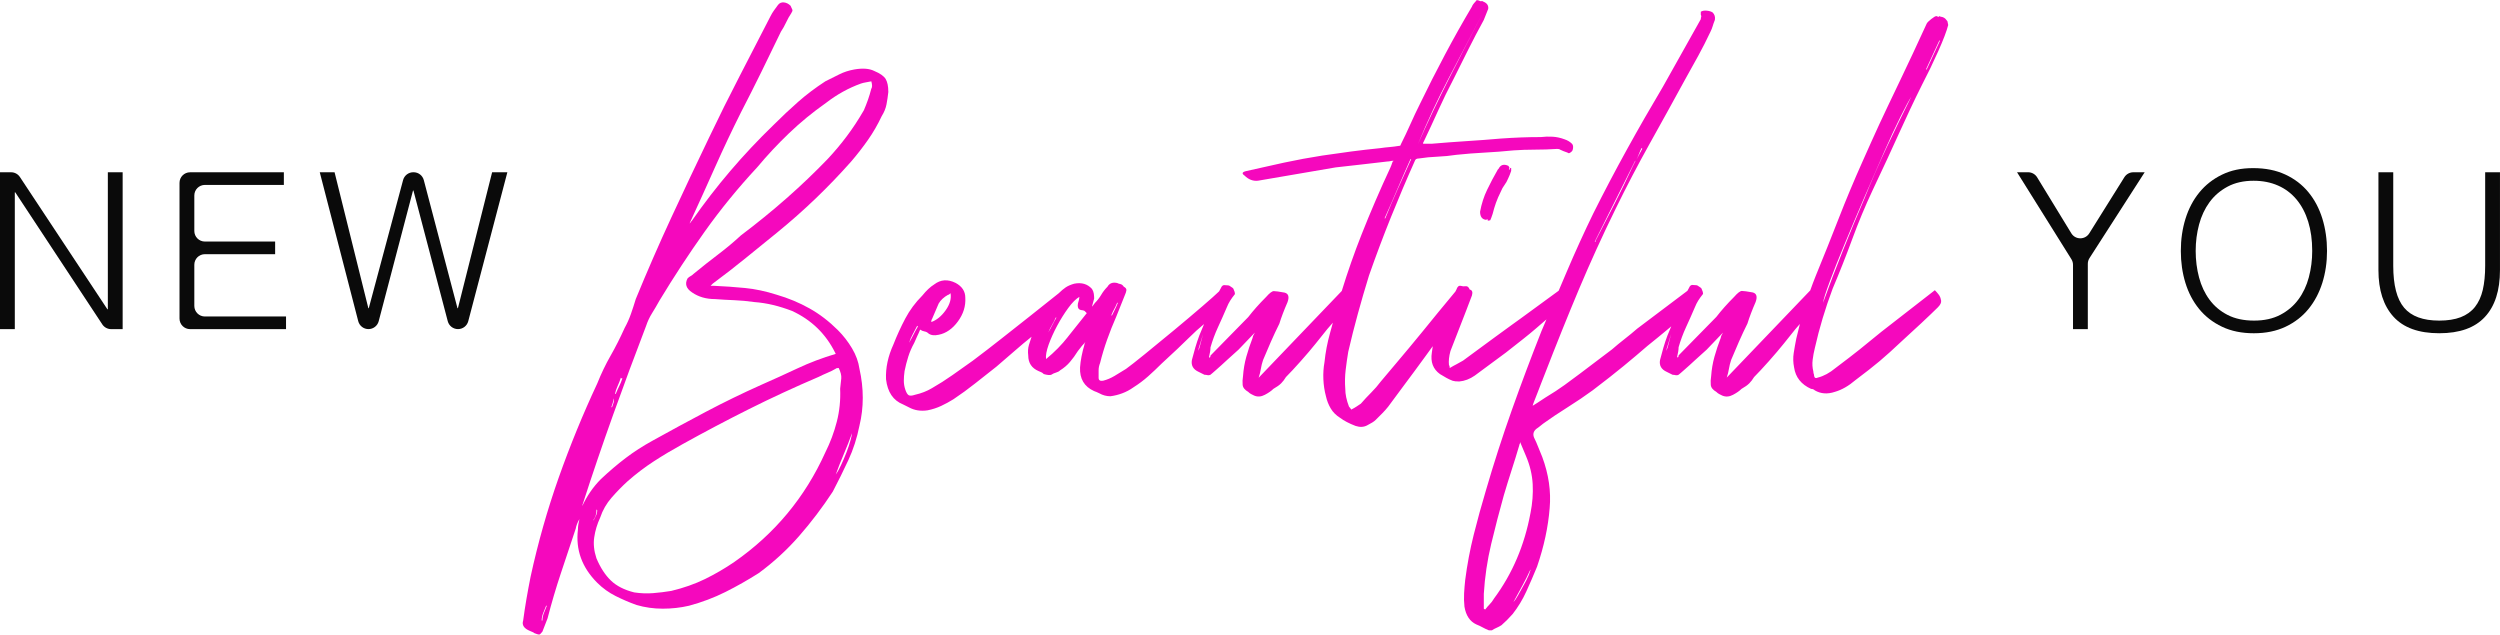 <svg xmlns="http://www.w3.org/2000/svg" id="Layer_2" data-name="Layer 2" viewBox="0 0 1266.2 321.42"><defs><style> .cls-1 { fill: #0a0a0a; } .cls-1, .cls-2 { stroke-width: 0px; } .cls-2 { fill: #f508bd; } </style></defs><g id="Layer_1-2" data-name="Layer 1"><g><g><path class="cls-1" d="M54.62,156.65h-.22L10.08,89.65c-.99-1.5-2.67-2.4-4.46-2.4H0v79.44h7.5v-69.29h.22l44.09,66.89c.99,1.5,2.67,2.41,4.47,2.41h5.84v-79.44h-7.5v69.4Z"></path><path class="cls-1" d="M98.42,154.94v-20.85c0-2.96,2.4-5.35,5.35-5.35h35.58v-6.4h-35.58c-2.96,0-5.35-2.4-5.35-5.35v-17.98c0-2.96,2.4-5.35,5.35-5.35h40v-6.4h-47.5c-2.96,0-5.35,2.4-5.35,5.35v68.74c0,2.96,2.4,5.35,5.35,5.35h48.6v-6.4h-41.1c-2.96,0-5.35-2.4-5.35-5.35Z"></path><path class="cls-1" d="M231.92,156.09h-.22l-17.05-64.86c-.62-2.35-2.74-3.99-5.18-3.99h-.15c-2.42,0-4.54,1.63-5.17,3.97l-17.37,64.88h-.22l-17.11-68.85h-7.5l19.49,75.43c.61,2.36,2.74,4.01,5.18,4.01s4.56-1.64,5.18-3.99l17.38-66.18h.22l17.38,66.18c.62,2.35,2.74,3.99,5.18,3.99h.02c2.43,0,4.56-1.64,5.18-3.99l19.81-75.45h-7.72l-17.32,68.85Z"></path><path class="cls-1" d="M1075.95,89.76l-17.78,28.43c-2.11,3.37-7.03,3.35-9.1-.05l-17.31-28.34c-.97-1.59-2.7-2.56-4.57-2.56h-5.6l27.54,44.05c.53.85.81,1.83.81,2.84v32.56h7.5v-33.08c0-1.03.3-2.03.85-2.89l27.95-43.47h-5.75c-1.84,0-3.56.95-4.54,2.51Z"></path><path class="cls-1" d="M1169.16,97.34c-3.13-3.79-7.02-6.77-11.7-8.94-4.67-2.17-10.1-3.25-16.27-3.25s-11.22,1.1-15.78,3.31c-4.56,2.21-8.38,5.21-11.48,9-3.09,3.78-5.42,8.21-7.01,13.29-1.58,5.08-2.37,10.52-2.37,16.33s.77,11.13,2.31,16.17c1.55,5.04,3.86,9.45,6.95,13.24,3.09,3.79,6.95,6.78,11.59,8.99,4.63,2.21,10,3.31,16.11,3.31s11.47-1.1,16.11-3.31,8.5-5.2,11.59-8.99c3.09-3.79,5.42-8.2,7.01-13.24,1.58-5.04,2.37-10.43,2.37-16.17s-.79-11.27-2.37-16.38c-1.58-5.11-3.93-9.56-7.06-13.35ZM1169.39,140.43c-1.14,4.27-2.91,8.02-5.3,11.25-2.39,3.24-5.44,5.83-9.16,7.78-3.72,1.95-8.15,2.92-13.3,2.92s-9.69-.95-13.4-2.87c-3.72-1.91-6.77-4.49-9.16-7.72-2.39-3.23-4.16-6.99-5.29-11.25-1.14-4.27-1.71-8.75-1.71-13.46s.57-9.08,1.71-13.35c1.14-4.27,2.9-8.04,5.29-11.31,2.39-3.27,5.44-5.9,9.16-7.89,3.71-1.99,8.11-2.98,13.18-2.98,4.56,0,8.68.81,12.36,2.43,3.68,1.61,6.8,3.97,9.38,7.06,2.57,3.09,4.54,6.82,5.9,11.2,1.36,4.38,2.04,9.33,2.04,14.84,0,4.63-.57,9.08-1.71,13.35Z"></path><path class="cls-1" d="M1258.69,87.24v47.33c0,4.71-.41,8.8-1.21,12.25-.81,3.46-2.14,6.34-3.97,8.66-1.84,2.31-4.25,4.04-7.23,5.19-2.98,1.14-6.6,1.71-10.87,1.71-8.17,0-14.09-2.16-17.76-6.51-3.68-4.34-5.52-11.44-5.52-21.3v-47.33h-7.5v49.54c0,10.15,2.54,18.02,7.61,23.62,5.08,5.59,12.8,8.38,23.17,8.38s18-2.74,23.11-8.22c5.12-5.48,7.67-13.41,7.67-23.78v-49.54h-7.51Z"></path></g><g><path class="cls-2" d="M449.91,46.44c0-2.75-.44-4.87-1.31-6.38-.88-1.5-2.82-2.87-5.82-4.12-2.5-1.25-5.87-1.5-10.13-.75-2.75.5-5.25,1.31-7.5,2.44-2.25,1.12-4.63,2.31-7.13,3.56-5.01,3.25-9.57,6.7-13.69,10.32-4.13,3.63-8.32,7.57-12.57,11.81-15.51,15.01-29.26,31.14-41.27,48.4-.5.5-.88,1.01-1.12,1.5,0-.5.12-.88.37-1.12,4.25-9.25,8.44-18.51,12.57-27.77,4.13-9.25,8.44-18.38,12.95-27.38,3.5-6.76,6.94-13.57,10.32-20.45,3.37-6.87,6.69-13.69,9.94-20.45.99-1.5,1.88-3.06,2.63-4.69.75-1.63,1.62-3.2,2.63-4.69.5-.75.68-1.31.56-1.69-.13-.38-.44-1.07-.94-2.07-1-1-2.12-1.56-3.38-1.69-1.25-.12-2.25.31-3,1.31-.74,1.01-1.44,1.95-2.06,2.82-.63.88-1.19,1.82-1.69,2.81-5.25,10.26-10.5,20.45-15.76,30.58-5.25,10.13-10.38,20.45-15.38,30.95-6.5,13.5-12.88,27.01-19.13,40.51-6.25,13.51-12.25,27.26-18,41.27-.75,2.5-1.57,5.01-2.44,7.5-.88,2.5-1.94,4.88-3.19,7.13-2.25,5.01-4.63,9.7-7.13,14.07-2.5,4.38-4.75,9.06-6.75,14.07-7.25,15.51-13.76,31.39-19.51,47.64-5.75,16.27-10.51,33.01-14.26,50.27-.75,3.75-1.43,7.44-2.06,11.06-.63,3.63-1.19,7.32-1.69,11.07-.75,2.25.37,4,3.38,5.25.5.24.93.43,1.31.56.37.12.69.31.93.56,1.25.5,2.06.75,2.44.75s.94-.51,1.69-1.5c.5-1.25.93-2.38,1.31-3.38.37-1,.81-2.12,1.31-3.37,2-7.76,4.25-15.38,6.75-22.88,2.5-7.5,5.01-15.01,7.5-22.51.25-1.5.88-3.13,1.88-4.87-.5,2-.75,3.75-.75,5.25-1.25,10.25,2.01,19.25,9.76,27.01,2.75,2.75,5.87,5,9.38,6.75,3.5,1.75,7,3.25,10.5,4.5,4.25,1.25,8.69,1.88,13.32,1.88s9.06-.5,13.32-1.5c6.5-1.75,12.63-4.07,18.38-6.94,5.75-2.88,11.38-6.07,16.89-9.57,7.5-5.51,14.31-11.76,20.44-18.75,6.13-7.01,11.82-14.51,17.07-22.51,2.75-5.25,5.38-10.56,7.88-15.94,2.5-5.37,4.37-11.19,5.63-17.44,2.25-9.25,2.25-18.88,0-28.89-.5-3.5-1.75-6.94-3.75-10.31-2.01-3.38-4.38-6.44-7.13-9.19-4.5-4.5-9.32-8.19-14.44-11.06-5.13-2.88-10.69-5.19-16.69-6.94-5.51-1.75-10.83-2.88-15.94-3.38-5.13-.5-10.45-.88-15.94-1.12h-1.5l1.12-1.12c5.75-4.25,11.31-8.57,16.7-12.95,5.37-4.37,10.69-8.68,15.94-12.94,6.75-5.5,13.25-11.26,19.51-17.26,6.25-6.01,12.25-12.25,18.01-18.76,3-3.5,5.81-7.12,8.44-10.87s4.94-7.75,6.94-12.01c1.25-1.99,2.06-3.99,2.44-6,.38-2,.69-4.12.94-6.38ZM275.47,310.54c-.5,1.25-.74,2.5-.74,3.75h-.38c0-1.25.25-2.5.75-3.75.5-1.25,1-2.5,1.5-3.75h.37c-.5,1.25-.99,2.5-1.5,3.75ZM312.79,195.56c.63-1.37,1.19-2.81,1.69-4.31,0,.25.12.38.37.38h.38c-.5,1.5-1.07,2.88-1.69,4.12-.62,1.25-1.19,2.5-1.69,3.75h-.37c.24-1.25.68-2.56,1.31-3.94ZM310.36,204c.25-.75.38-1.5.38-2.25.24.75.24,1.5,0,2.25-.25.75-.5,1.5-.75,2.25h-.37c.24-.75.5-1.5.75-2.25ZM431.53,219.38c0,.5-.25,1.69-.75,3.56-.5,1.88-1.19,3.94-2.06,6.2-.88,2.25-1.82,4.44-2.81,6.56-1.01,2.13-1.88,3.69-2.63,4.69,1.25-3.5,2.63-7,4.13-10.51,1.5-3.5,2.87-7,4.12-10.5ZM424.78,186.37c.99,2.01,1.43,3.75,1.31,5.25-.13,1.5-.32,3.25-.57,5.25.25,5.75-.31,11.32-1.69,16.69-1.38,5.38-3.31,10.57-5.82,15.57-10.25,22.75-25.64,41.26-46.14,55.52-4.75,3.25-9.69,6.12-14.81,8.63-5.13,2.5-10.82,4.5-17.08,6-3,.5-6.06.88-9.19,1.13-3.13.25-6.32.12-9.57-.37-5.01-1.25-8.95-3.25-11.81-6.01-2.88-2.76-5.32-6.51-7.32-11.25-1.25-3.75-1.63-7.32-1.12-10.69.5-3.38,1.5-6.7,3.01-9.95,1.25-3.75,3.18-7.12,5.81-10.13,2.63-3,5.31-5.75,8.06-8.25,4.25-3.75,8.69-7.12,13.32-10.13,4.63-3,9.44-5.87,14.45-8.63,11.25-6.25,22.51-12.19,33.76-17.82,11.26-5.63,23.01-11.07,35.27-16.32,1.5-.75,3-1.44,4.5-2.07,1.5-.62,2.88-1.31,4.13-2.06.25-.24.75-.37,1.5-.37ZM300.61,263.65v-.37c.5-.75.87-1.5,1.12-2.25.25-.75.37-1.74.37-3l.38.37c0,1.01-.19,1.88-.56,2.63-.38.75-.82,1.63-1.31,2.63ZM441.29,44.94c-.51,2.01-1.07,3.88-1.69,5.63-.63,1.76-1.31,3.51-2.06,5.25-2.75,4.76-5.63,9.14-8.63,13.13-3,4.01-6.25,7.88-9.76,11.63-13,13.51-27.64,26.39-43.89,38.64-3.51,3.25-7.32,6.44-11.44,9.57-4.13,3.13-8.32,6.44-12.57,9.94-.5.5-1.01.88-1.5,1.12-.5.25-1,.63-1.5,1.13-1.5,2.75-.75,5.13,2.25,7.12,3.25,2.25,7.13,3.38,11.63,3.38,3.25.25,6.5.44,9.75.56,3.25.13,6.63.44,10.13.94,3.25.25,6.44.74,9.57,1.5,3.12.75,6.31,1.75,9.57,3,9.75,4.5,17,11.51,21.76,21.01l.37.74c-6.75,2.01-13.19,4.44-19.32,7.32-6.14,2.88-12.32,5.69-18.57,8.44-9.51,4.26-18.75,8.76-27.76,13.51-9,4.76-18.01,9.63-27.01,14.63-5.01,2.76-9.57,5.69-13.69,8.82-4.13,3.13-8.32,6.69-12.57,10.69-2.01,2.01-3.82,4.19-5.44,6.57-1.5,2.19-2.82,4.54-4,7.04.03-.15.07-.3.07-.48,5-15.5,10.19-30.76,15.57-45.76,5.38-15.01,10.94-30.01,16.7-45.02.75-2.25,1.74-4.37,3-6.38,1.25-2,2.5-4.12,3.75-6.38,7.25-12,14.88-23.64,22.88-34.89,8-11.25,16.88-22.13,26.64-32.63,5-6.01,10.38-11.76,16.13-17.26,5.75-5.5,12-10.63,18.76-15.38,5.5-4.25,11.38-7.5,17.63-9.75.75-.25,1.5-.44,2.25-.56.75-.12,1.75-.31,3.01-.57.5,1.76.5,3.01,0,3.75Z"></path><path class="cls-2" d="M763.89,83.96c-2.25-1-3.88-.5-4.88,1.5l-.38.38c-2.01,3.5-3.82,6.93-5.44,10.31-1.63,3.38-2.82,7.07-3.56,11.07,0,2.5.99,3.88,3,4.12.24,0,.37-.06.37-.19,0-.12.12-.18.37-.18,0,.25.07.5.19.75.12.25.19.25.19,0,.75,0,1.12-.12,1.12-.38.25-.5.62-1.5,1.12-3,.5-2,1.07-3.88,1.69-5.63.62-1.74,1.44-3.62,2.44-5.63.5-1.25,1.12-2.37,1.88-3.38.75-.99,1.37-2.12,1.88-3.37.5-1,.99-2.25,1.5-3.76v-1.5h-.38c-.25.25-.37.44-.37.56,0,.13-.13.31-.38.56,0-.5.06-.88.19-1.12.12-.25-.07-.62-.56-1.12Z"></path><path class="cls-2" d="M982.22,149.61c-.75-1-1.5-1.88-2.25-2.63l-27.01,21c-4.25,3.51-7.95,6.51-11.07,9-3.13,2.5-7.19,5.63-12.19,9.38-3.01,2.51-6.01,4.13-9,4.88-1,.5-1.63.25-1.88-.75,0-.5-.07-.88-.19-1.12-.12-.25-.19-.62-.19-1.12-.5-2-.63-4-.37-6.01.24-2,.62-4,1.12-6.01,2.25-10,5.25-20,9-30.01,3.5-8.25,6.81-16.63,9.94-25.14,3.12-8.5,6.57-16.75,10.32-24.75,2.75-5.75,5.19-10.94,7.31-15.57,2.12-4.62,4.13-9,6.01-13.13,1.88-4.12,3.75-8.19,5.63-12.19,1.88-4,3.94-8.25,6.19-12.75,2.75-5.25,5.44-10.82,8.07-16.7,2.62-5.87,4.31-10.32,5.06-13.32l-.38-1.88c-.25-.25-.5-.56-.75-.94-.25-.37-.63-.68-1.12-.93-.5-.25-.88-.38-1.12-.38-.25,0-.63-.12-1.12-.37l-.38.37c-.25,0-.44-.06-.56-.18-.13-.12-.31-.19-.56-.19-.5,0-1.38.5-2.63,1.5-1.25,1-2.01,1.75-2.25,2.25-2.76,6-5.06,11.01-6.94,15-1.88,4.01-4.07,8.63-6.57,13.88-2.5,5.25-4.57,9.57-6.19,12.95-1.63,3.38-3.06,6.44-4.32,9.19-1.25,2.76-2.56,5.63-3.93,8.63-1.38,3-2.94,6.51-4.69,10.5-4.25,9.51-8.25,19.07-12,28.7-3.75,9.63-7.63,19.32-11.63,29.07-.96,2.38-1.86,4.8-2.73,7.24l-42.29,44.16c.5-1.5.88-3,1.12-4.5.25-1.5.62-3,1.13-4.5,1.25-3,2.56-6.06,3.93-9.19,1.37-3.12,2.82-6.19,4.31-9.19,1-3.25,2.38-6.87,4.13-10.88,1-2.74.5-4.37-1.5-4.87-2.75-.5-4.57-.75-5.44-.75s-2.19,1.01-3.94,3.01c-3.5,3.5-6.5,6.88-9,10.13-3.5,3.5-6.82,6.88-9.94,10.13-3.13,3.25-6.19,6.37-9.19,9.38,0,.5-.12.88-.38,1.12l-.37-.37c.5-2,.75-3.63.75-4.88,1-3.5,2.25-6.87,3.75-10.13,1.5-3.25,3-6.62,4.5-10.13.5-1.25,1.06-2.37,1.69-3.37.62-1,1.43-2.12,2.44-3.38,0-.75-.25-1.62-.75-2.63,0-.24-.63-.75-1.88-1.5-.25-.25-1-.38-2.25-.38-1.01-.25-1.76.25-2.25,1.5-.27.48-.52.95-.78,1.43l-25.48,19.2c-2.01,1.75-4.12,3.5-6.38,5.25-2.25,1.76-4.38,3.51-6.37,5.25-3.01,2.25-5.82,4.38-8.44,6.38-2.63,2.01-5.2,3.94-7.69,5.82-2.5,1.88-5.13,3.82-7.87,5.82-2.75,2-6.01,4.12-9.76,6.38-3,2.01-5.12,3.37-6.38,4.12,0-.25.25-.99.75-2.25.5-1.25,1.07-2.69,1.69-4.31.63-1.63,1.25-3.25,1.88-4.88.63-1.62,1.19-3.06,1.69-4.31,6.01-15.5,11.82-29.94,17.45-43.33,5.63-13.38,11.81-26.95,18.56-40.7,5.5-11.25,11.26-22.26,17.26-33.01,6.01-10.75,12-21.63,18.01-32.63,2.25-4,4.44-7.94,6.56-11.82,2.12-3.88,4.19-7.93,6.19-12.19.5-1,.87-1.94,1.12-2.82.25-.88.62-1.93,1.12-3.19.25-1.5-.13-2.75-1.12-3.75-.75-.5-1.75-.81-3-.93-1.25-.12-2.25.06-3.01.56v1.5c.25.5.31.88.19,1.12-.13.25-.19.63-.19,1.13-3.25,5.76-6.44,11.44-9.57,17.07-3.12,5.63-6.32,11.32-9.57,17.07-6.25,10.5-12.32,21.07-18.19,31.7-5.87,10.63-11.57,21.45-17.07,32.44-4.75,9.76-9.25,19.64-13.5,29.64-1.36,3.21-2.73,6.41-4.09,9.62l-19.17,14.01c-.75.51-2.31,1.63-4.69,3.38-2.38,1.75-5.13,3.75-8.25,6.01-3.13,2.25-6.19,4.5-9.19,6.75-3,2.25-5.38,4.01-7.13,5.25-1.25.75-2.38,1.38-3.38,1.88-.99.5-2.12,1.12-3.37,1.88,0-.75-.12-1.25-.38-1.5-.24-2,0-4.37.75-7.12l7.88-20.26c.5-1.25.99-2.55,1.5-3.94.5-1.37,1-2.68,1.5-3.93.5-1.74.12-2.75-1.12-3-.5-1.25-1.19-1.82-2.06-1.69-.88.13-1.69.07-2.44-.18-1.01-.25-1.75.37-2.25,1.88-.17.33-.33.65-.49.97-6.06,7.27-11.65,14.09-16.76,20.41-4.5,5.51-8.82,10.7-12.95,15.57-4.12,4.87-6.82,8.06-8.06,9.57-1.5,2.01-3.13,3.88-4.88,5.63-1.76,1.75-3.51,3.63-5.25,5.63-.75.5-1.5,1-2.25,1.5-.76.5-1.63,1-2.63,1.5-.25-.5-.63-.99-1.13-1.5-1.25-3.25-1.88-6.25-1.88-9-.25-3.25-.18-6.44.19-9.57.37-3.12.81-6.19,1.31-9.19,1.5-6.5,3.12-12.95,4.88-19.32,1.74-6.38,3.63-12.81,5.63-19.32,3.5-10,7.19-19.81,11.07-29.45,3.88-9.63,7.93-19.19,12.19-28.7.24-.74.87-1.12,1.88-1.12,3.25-.5,6.44-.81,9.56-.93,3.13-.12,6.32-.44,9.57-.94,4.75-.5,9.5-.87,14.26-1.12,4.75-.25,9.63-.62,14.63-1.12,3.5-.25,7.13-.38,10.88-.38s7.5-.12,11.25-.37c.75,0,1.25.13,1.5.37.5.25,1.06.51,1.69.75.62.25,1.31.5,2.06.75.5.5,1.13.37,1.88-.37.5-.25.8-.88.93-1.88.12-1-.07-1.75-.56-2.25-.5-.5-1.07-.93-1.69-1.31-.63-.37-1.31-.69-2.06-.93-2.01-.75-4.01-1.19-6.01-1.31-2.01-.12-4-.06-6,.18-3.51,0-6.88.07-10.13.19-3.25.13-6.63.31-10.13.56-5.76.51-11.57.94-17.45,1.31-5.87.38-11.69.82-17.44,1.31h-4.5c0-.5.12-.88.38-1.12,2.5-5.25,4.93-10.5,7.31-15.76,2.37-5.25,4.93-10.51,7.69-15.76,2.5-5,5-10,7.5-15.01,2.5-5,5.12-10,7.87-15l2.25-5.63c.25-1.74-.63-3-2.63-3.75-.25-.25-.5-.31-.75-.19-.25.13-.63.07-1.12-.18-1-.5-1.63-.38-1.88.37-1,1-1.63,1.88-1.88,2.63-4.76,8.01-9.32,16.13-13.69,24.38-4.39,8.25-8.57,16.51-12.57,24.76-1.75,3.5-3.37,6.94-4.87,10.32-1.5,3.38-3.13,6.82-4.88,10.31,0,.51-.38.75-1.12.75-1.5.25-3.01.44-4.5.57-1.5.12-3.13.31-4.88.56-5.01.5-9.88,1.07-14.62,1.69-4.75.63-9.63,1.31-14.63,2.06-6.5,1.01-12.95,2.2-19.32,3.57-6.38,1.38-12.81,2.82-19.32,4.31-2,.5-2.25,1.25-.75,2.25,2.01,2,4.25,2.88,6.75,2.62l39.39-6.75c4.5-.5,8.94-1,13.32-1.5,4.37-.5,8.68-.99,12.95-1.5.5,0,.99-.06,1.5-.19.5-.12,1-.19,1.5-.19,0,.25-.13.38-.38.38-.5,1.5-.88,2.5-1.12,3-5.25,11.25-10.13,22.57-14.63,33.95-3.69,9.33-7.03,18.88-10.04,28.63l-42.1,43.96c.5-1.5.88-3,1.12-4.5s.62-3,1.13-4.5c1.25-3,2.56-6.06,3.93-9.19,1.37-3.12,2.82-6.19,4.31-9.19,1-3.25,2.38-6.87,4.13-10.88,1-2.74.5-4.37-1.5-4.87-2.75-.5-4.56-.75-5.44-.75s-2.19,1.01-3.94,3.01c-3.5,3.5-6.5,6.88-9,10.13-3.5,3.5-6.82,6.88-9.94,10.13-3.13,3.25-6.19,6.37-9.19,9.38,0,.5-.12.88-.38,1.12l-.37-.37c.5-2,.75-3.63.75-4.88,1-3.5,2.25-6.87,3.75-10.13,1.5-3.25,3-6.62,4.5-10.13.5-1.25,1.06-2.37,1.69-3.37.62-1,1.43-2.12,2.44-3.38,0-.75-.25-1.62-.75-2.63,0-.24-.63-.75-1.88-1.5-.25-.25-1-.38-2.25-.38-1.01-.25-1.76.25-2.25,1.5-.31.55-.59,1.09-.89,1.63-1.62,1.56-4.44,4.08-8.49,7.56-4.5,3.88-9.32,7.94-14.44,12.19-5.13,4.26-10,8.25-14.63,12.01-4.63,3.75-7.82,6.25-9.57,7.5-2.01,1.25-3.94,2.44-5.82,3.56-1.88,1.12-3.82,1.94-5.82,2.44-1.5.25-2.25-.24-2.25-1.5v-3.74c0-1.25.24-2.5.75-3.75.99-4,2.18-7.94,3.56-11.82,1.37-3.88,2.94-7.81,4.69-11.81l4.5-11.26c.24-.5.43-1.12.56-1.87.12-.75-.32-1.37-1.31-1.88-.5-.75-1.06-1.19-1.69-1.32-.63-.12-1.19-.31-1.69-.56-2.25-.5-3.88.13-4.87,1.88-1.25,1.25-2.32,2.62-3.19,4.12-.88,1.5-1.94,2.88-3.19,4.12-.25.25-.44.51-.56.75-.13.25-.44.63-.94,1.13.25-.75.43-1.44.56-2.07.12-.62.31-1.31.56-2.06,0-.75-.06-1.56-.18-2.44-.13-.88-.44-1.69-.94-2.44-2.25-2.5-5.25-3.38-9-2.63-1.75.5-3.18,1.12-4.31,1.88-1.11.75-2.29,1.74-3.53,2.97l-14.66,11.66c-4.76,3.75-9.51,7.5-14.26,11.25-4.75,3.76-9.63,7.51-14.62,11.26-3.51,2.5-6.95,4.94-10.32,7.31-3.38,2.38-6.82,4.57-10.32,6.57-2.5,1.5-5.37,2.63-8.63,3.37-1.5.51-2.56.56-3.19.19-.62-.37-1.18-1.31-1.69-2.81-.5-1.5-.75-3.01-.75-4.5s.12-3.12.37-4.88c.5-2.5,1.12-4.94,1.88-7.32.75-2.37,1.75-4.69,3.01-6.94.5-1.25,1-2.37,1.5-3.38.5-.99,1-2.12,1.5-3.37.74.5,1.5.81,2.25.93.75.13,1.38.44,1.88.94,1.25,1,3.01,1.25,5.25.74,3.75-.74,7-3,9.75-6.75,2.75-3.75,4-7.75,3.75-12,0-3.25-1.63-5.75-4.88-7.5-4-2-7.63-1.74-10.87.75-2.01,1.25-4,3.13-6.01,5.63-3.5,3.5-6.38,7.38-8.63,11.63-2.25,4.26-4.25,8.63-6.01,13.13-2.75,6-4,11.88-3.75,17.63.75,6.51,3.63,10.76,8.63,12.76.5.25,1.01.5,1.5.74.5.25,1,.51,1.5.75,2.75,1.5,5.87,2.01,9.38,1.5,2.5-.5,4.81-1.25,6.94-2.25,2.12-.99,4.18-2.12,6.19-3.37,3.75-2.5,7.44-5.19,11.06-8.06,3.63-2.88,7.19-5.69,10.7-8.44,3.24-2.75,6.44-5.5,9.56-8.25,2.62-2.3,5.36-4.59,8.24-6.9-.43,1.32-.86,2.67-1.3,4.08-.5,1.63-.62,3.44-.37,5.44,0,3.76,1.76,6.38,5.25,7.88.5.25.94.44,1.31.56.37.13.82.44,1.31.94,1.75.5,3,.63,3.75.37.75-.5,1.56-.88,2.44-1.12.88-.25,1.57-.62,2.06-1.12,1.99-1.25,3.69-2.69,5.06-4.32,1.37-1.62,2.69-3.43,3.94-5.44,1.5-2,2.74-3.5,3.74-4.5,0,.25-.12.5-.37.75v.37c-1.25,4.26-2.01,8.13-2.25,11.63-.25,5.76,2.12,9.75,7.12,12,.75.25,1.63.63,2.63,1.12,1.75,1,3.63,1.5,5.63,1.5,2-.25,4-.75,6.01-1.5,2-.75,3.88-1.74,5.63-3,2.75-1.74,5.25-3.62,7.5-5.63,2.25-2,4.5-4.13,6.76-6.38,3.25-3,5.93-5.5,8.06-7.5,2.12-2,3.93-3.75,5.44-5.25s2.88-2.81,4.12-3.94c1.19-1.07,2.5-2.19,3.91-3.38-.79,1.9-1.59,3.84-2.41,5.82-.75,2.01-1.44,4.06-2.06,6.19-.62,2.13-1.18,4.19-1.69,6.19-.5,2.76.63,4.76,3.38,6.01.5.25,1.01.5,1.5.75.5.25,1,.5,1.5.74.5,0,1.01.07,1.5.19.5.13,1,.07,1.5-.19.25-.24.63-.56,1.12-.93.5-.37,1-.81,1.5-1.31,2-1.74,3.93-3.5,5.81-5.25,1.88-1.74,3.81-3.5,5.82-5.25,1.25-1.25,2.56-2.62,3.94-4.12,1.37-1.5,2.81-3,4.31-4.5-.75,1.25-1.12,2.13-1.12,2.63-1.25,3.25-2.32,6.44-3.19,9.57-.88,3.13-1.44,6.44-1.69,9.94-.25,1.5-.31,2.95-.18,4.31.12,1.38,1.06,2.57,2.81,3.57.5.5,1,.88,1.5,1.12.5.25,1,.5,1.5.75,1.74.75,3.56.63,5.44-.38,1.88-.99,3.31-1.99,4.31-3,1.74-.99,3.06-1.93,3.94-2.81.88-.88,1.69-1.94,2.44-3.19,2-2,4.5-4.69,7.5-8.06,3-3.38,5.5-6.32,7.5-8.82,2-2.5,4-5,6.01-7.5.93-1.06,1.84-2.11,2.74-3.14-.47,1.74-.94,3.48-1.42,5.21-1.37,4.88-2.31,9.82-2.82,14.81-.5,2.76-.69,5.63-.56,8.63.13,3,.56,5.87,1.31,8.63.5,2.25,1.31,4.31,2.44,6.19,1.12,1.88,2.69,3.44,4.69,4.69,1.99,1.5,4.62,2.88,7.87,4.12,2.25.75,4.25.63,6.01-.37,1.99-1,3.37-1.88,4.12-2.63,1.25-1.25,2.37-2.37,3.38-3.38s2-2.12,3-3.37c1.25-1.75,3.75-5.12,7.5-10.13s7.63-10.25,11.63-15.76c1.18-1.63,2.33-3.2,3.45-4.75-.19,1.05-.35,2.13-.46,3.25-.75,4.76.63,8.38,4.12,10.88,1.25.75,2.32,1.38,3.19,1.88.88.5,1.94,1.01,3.2,1.5.75.25,1.87.37,3.37.37,2.75-.24,5.38-1.25,7.88-3,2.74-2,5.37-3.94,7.87-5.82,2.5-1.88,5.12-3.81,7.88-5.82,3.5-2.75,6.44-5.06,8.82-6.94,2.37-1.88,4.5-3.62,6.38-5.25,1.78-1.54,3.56-3.08,5.34-4.62-.84,1.98-1.68,3.96-2.52,5.94-5.25,13.26-10.25,26.58-15,39.95-4.75,13.38-9.13,26.95-13.13,40.7-2.25,7.5-4.31,15-6.19,22.51-1.88,7.5-3.31,15.13-4.31,22.88-.25,2.25-.43,4.5-.56,6.75-.12,2.25-.06,4.5.18,6.76.75,4.5,2.76,7.5,6.01,9,1.25.5,2.31,1,3.19,1.5.88.5,1.94,1,3.19,1.5h1.5c.74-.5,1.56-.94,2.44-1.31.88-.38,1.69-.82,2.44-1.31,1.75-1.5,3.63-3.38,5.63-5.63,2.75-3.51,5.06-7.32,6.94-11.44,1.88-4.13,3.69-8.32,5.44-12.57,3.51-10.26,5.63-20.13,6.38-29.64.75-8.5-.5-17.13-3.75-25.89-.75-1.74-1.44-3.43-2.06-5.06-.62-1.62-1.31-3.19-2.06-4.69-.75-1.75-.38-3.25,1.12-4.5.75-.5,1.5-1.06,2.25-1.69.75-.63,1.5-1.19,2.25-1.69,2.75-2,6.51-4.5,11.25-7.5,4.75-3,9-5.87,12.76-8.63,6.25-4.75,11.5-8.87,15.76-12.38,4.25-3.5,8.25-6.87,12-10.13,3.75-3,7.19-5.81,10.32-8.44.55-.47,1.14-.96,1.74-1.47-.63,1.53-1.27,3.08-1.93,4.66-.75,2.01-1.44,4.06-2.06,6.19-.62,2.13-1.18,4.19-1.69,6.19-.5,2.76.63,4.76,3.38,6.01.5.25,1.01.5,1.5.75.5.25,1,.5,1.5.74.5,0,1.01.07,1.5.19.5.13,1,.07,1.5-.19.25-.24.63-.56,1.12-.93.5-.37,1-.81,1.5-1.31,2-1.74,3.93-3.5,5.81-5.25,1.88-1.74,3.81-3.5,5.82-5.25,1.25-1.25,2.56-2.62,3.94-4.12,1.37-1.5,2.81-3,4.31-4.5-.75,1.25-1.12,2.13-1.12,2.63-1.25,3.25-2.32,6.44-3.19,9.57-.88,3.13-1.44,6.44-1.69,9.94-.25,1.5-.31,2.95-.18,4.31.12,1.38,1.06,2.57,2.81,3.57.5.5,1,.88,1.5,1.12.5.25,1,.5,1.5.75,1.74.75,3.56.63,5.44-.38,1.88-.99,3.31-1.99,4.31-3,1.74-.99,3.06-1.93,3.94-2.81s1.69-1.94,2.44-3.19c2-2,4.5-4.69,7.5-8.06,3-3.38,5.5-6.32,7.5-8.82,2-2.5,4-5,6.01-7.5.74-.85,1.47-1.69,2.19-2.52-.64,2.44-1.25,4.9-1.82,7.39-.5,2.5-.94,4.94-1.31,7.32-.37,2.38-.31,4.82.19,7.31.74,5.01,3.63,8.63,8.63,10.88.75,0,1.37.25,1.88.75,3,1.75,6.38,2,10.13.75,3.5-1,7-3.01,10.51-6.01,5-3.75,9.06-6.94,12.19-9.57,3.12-2.63,6.94-6.06,11.44-10.32,2.5-2.25,5.69-5.18,9.57-8.81,3.88-3.63,6.68-6.32,8.44-8.07,1.25-1.25,1.81-2.37,1.69-3.38-.13-.99-.44-1.88-.93-2.62ZM982.22,20.55h.37l-6.75,14.63h-.38l6.76-14.63ZM830.11,77.95c.37-1,.81-2,1.31-3l.37.37c-.5,1-1,1.94-1.5,2.81-.51.88-1.01,1.82-1.5,2.82.5-.99.94-2,1.31-3ZM807.78,122.22l20.26-40.52.37-.38c-.25.51-.5,1.01-.74,1.5-.25.5-.51,1-.75,1.5-3,6.5-6.06,12.81-9.19,18.94s-6.31,12.32-9.56,18.57c0,.5-.13.74-.38.74v-.37ZM733.69,39.69c5.63-10.75,11.32-21.63,17.08-32.63-5.76,11-11.38,21.94-16.89,32.82s-10.76,21.94-15.76,33.2c4.75-11.49,9.94-22.63,15.57-33.39ZM707.82,95.59c2.12-5,4.31-10,6.56-15h.37c-2.25,5.01-4.5,10-6.75,15-2.25,5.01-4.38,10-6.38,15h-.37c2.25-5,4.44-10,6.57-15ZM564.33,156.54c.5-.87.99-1.93,1.5-3.19h.37c-.5,1.25-1,2.39-1.5,3.38-.5,1-1,2.01-1.5,3.01h-.37c.5-1.25.99-2.31,1.5-3.2ZM472.04,161.61l3.38-7.88c.99-1.74,2.63-3.24,4.88-4.5,0,.25.37,0,1.12-.74.5,2.75-.31,5.63-2.44,8.63-2.12,3-4.57,5.01-7.31,6,0-.74.12-1.25.37-1.5ZM462.29,169.3c.76-1.37,1.5-2.82,2.25-4.31l.37.37c-.74,1.25-1.5,2.63-2.25,4.12-.75,1.5-1.5,2.88-2.25,4.13.5-1.5,1.12-2.93,1.87-4.31ZM532.81,164.61c.75-1.25,1.38-2.5,1.88-3.75h.38c-.75,1.25-1.44,2.5-2.06,3.75-.62,1.25-1.31,2.5-2.06,3.75.5-1.25,1.12-2.5,1.88-3.75ZM540.88,170.61c-3.13,4.01-6.82,7.76-11.07,11.25-.25-1.74.19-4.18,1.31-7.31,1.12-3.12,2.57-6.31,4.31-9.57,1.75-3.25,3.62-6.25,5.63-9,2-2.74,3.88-4.62,5.63-5.63,0,.75-.25,1.88-.74,3.38-.25,1.5,0,2.5.74,3,.5.25.94.38,1.31.38s.81.12,1.31.37l1.12,1.12c-3.25,4.01-6.44,8.01-9.56,12ZM607.47,176.24l-.75,1.5,2.62-8.63-1.87,7.13ZM774.21,291.41c-.62,1.5-1.44,3.12-2.44,4.88-.99,1.74-1.93,3.44-2.81,5.06-.88,1.62-1.69,2.82-2.44,3.56,1.5-2.75,3.01-5.5,4.5-8.25,1.5-2.75,2.88-5.5,4.13-8.25,0,.5-.31,1.5-.94,3.01ZM775.15,259.89c-3.01,16.26-9.13,30.63-18.38,43.14-.75,1.25-1.5,2.25-2.25,3-.75.75-1.5,1.63-2.25,2.63-.25,0-.5-.12-.75-.37v-7.5c.5-8.51,1.75-16.95,3.75-25.32,2.01-8.38,4.13-16.57,6.38-24.58,1.25-4.25,2.57-8.5,3.94-12.75,1.38-4.25,2.69-8.5,3.94-12.76,0-.25.07-.44.18-.56.13-.12.19-.44.19-.94.5,1.25,1,2.44,1.5,3.57.5,1.12,1,2.31,1.5,3.56,2.01,4.75,3.13,9.51,3.38,14.25.25,4.76-.12,9.63-1.12,14.63ZM844.55,176.24l-.75,1.5,2.62-8.63-1.87,7.13ZM926.7,142.67c2-5.38,4.5-11.69,7.51-18.95,3-7.25,6.25-14.94,9.75-23.07,3.5-8.12,6.81-15.76,9.94-22.88s6.01-13.32,8.63-18.57c2.63-5.25,4.44-8.63,5.44-10.13-4.25,8.51-8.38,17.02-12.38,25.51-4.01,8.51-7.76,17.13-11.25,25.88-3.76,8.76-7.38,17.51-10.88,26.26-3.51,8.76-6.88,17.63-10.13,26.64.24-1.75,1.37-5.31,3.37-10.69Z"></path></g></g></g></svg>